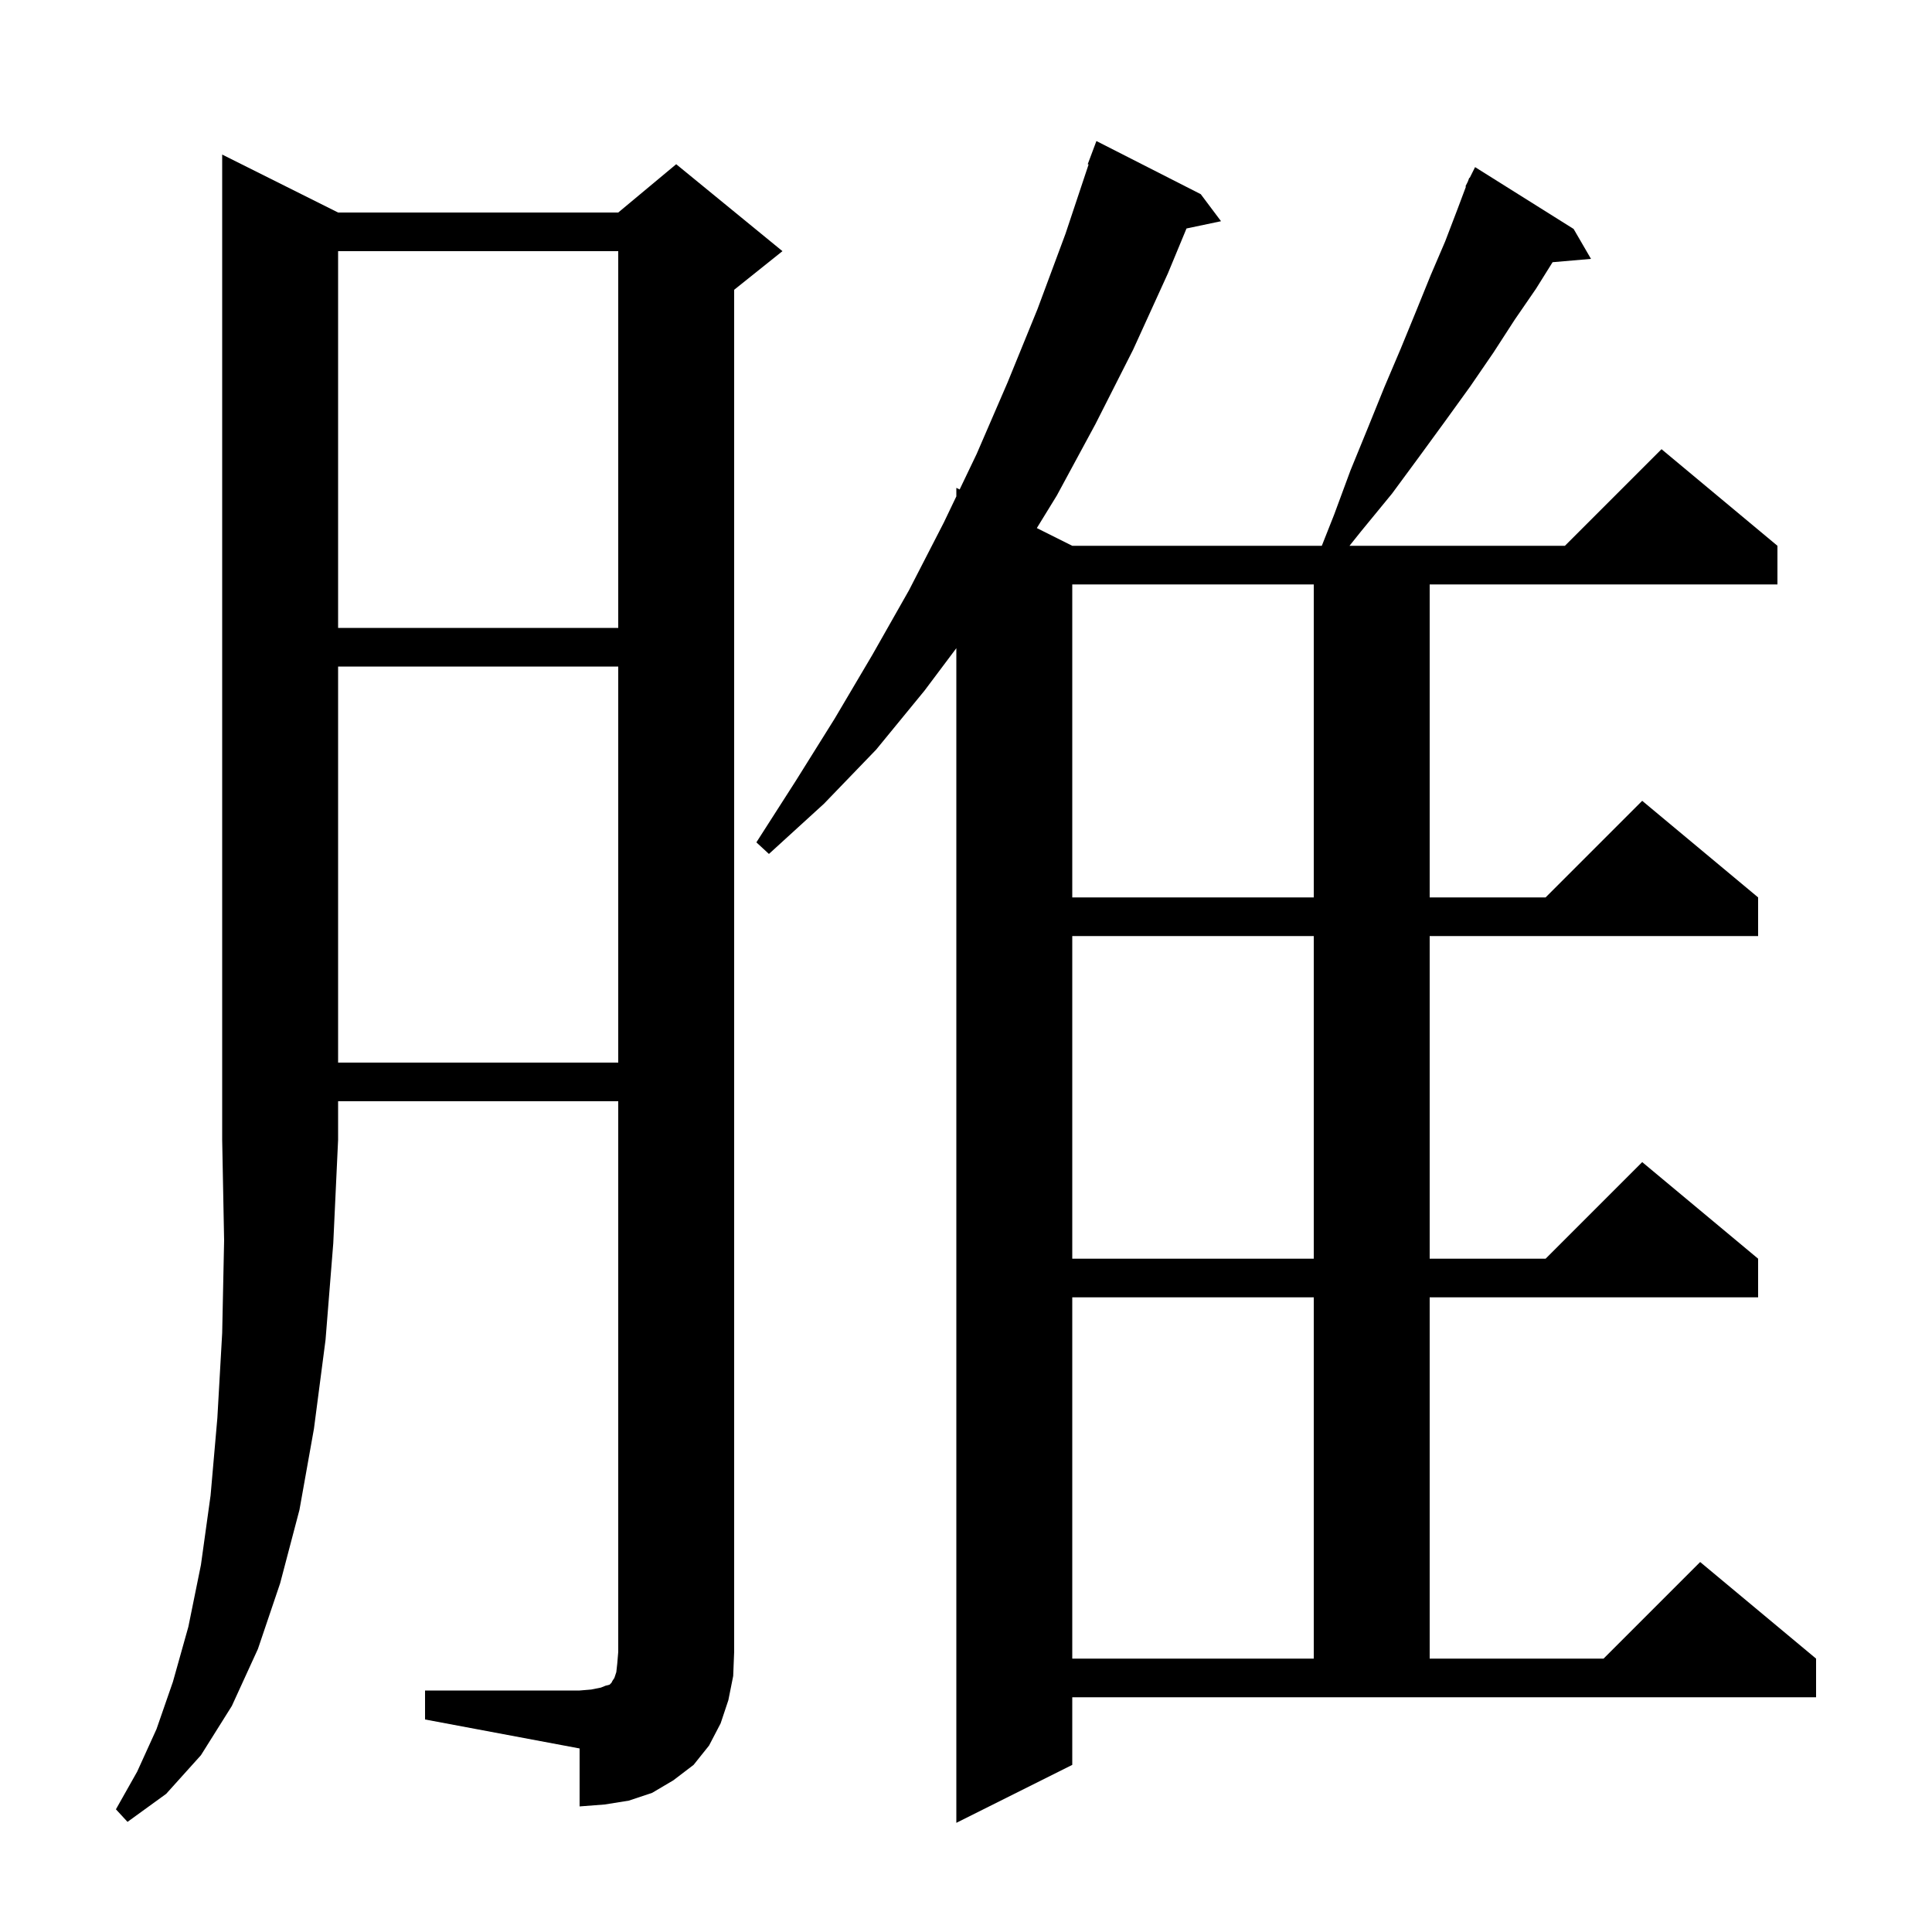 <svg xmlns="http://www.w3.org/2000/svg" xmlns:xlink="http://www.w3.org/1999/xlink" version="1.1" baseProfile="full" viewBox="0 0 200 200" width="200" height="200">
<g fill="black">
<path d="M 111.0 182.7 L 99.0 188.7 L 99.0 67.1 L 95.7 71.5 L 90.7 77.6 L 85.3 83.2 L 79.6 88.4 L 78.3 87.2 L 82.4 80.8 L 86.4 74.4 L 90.3 67.8 L 94.1 61.1 L 97.7 54.1 L 99.0 51.385 L 99.0 50.5 L 99.342 50.671 L 101.1 47.0 L 104.3 39.6 L 107.4 32.0 L 110.3 24.2 L 112.692 17.024 L 112.6 17.0 L 113.5 14.6 L 124.3 20.1 L 126.4 22.9 L 122.827 23.652 L 120.9 28.3 L 117.3 36.2 L 113.4 43.9 L 109.4 51.3 L 107.332 54.666 L 111.0 56.5 L 136.833 56.5 L 138.1 53.3 L 139.8 48.7 L 141.6 44.3 L 143.3 40.1 L 145.0 36.1 L 146.6 32.2 L 148.1 28.5 L 149.6 25.0 L 150.9 21.6 L 151.754 19.321 L 151.7 19.3 L 151.95 18.8 L 152.1 18.4 L 152.14 18.42 L 152.7 17.3 L 162.9 23.7 L 164.7 26.8 L 160.723 27.143 L 159.0 29.9 L 156.8 33.1 L 154.6 36.5 L 152.2 40.0 L 149.6 43.6 L 146.9 47.3 L 144.1 51.1 L 140.9 55.0 L 139.7 56.5 L 162.0 56.5 L 172.0 46.5 L 184.0 56.5 L 184.0 60.5 L 148.0 60.5 L 148.0 92.9 L 160.0 92.9 L 170.0 82.9 L 182.0 92.9 L 182.0 96.9 L 148.0 96.9 L 148.0 130.3 L 160.0 130.3 L 170.0 120.3 L 182.0 130.3 L 182.0 134.3 L 148.0 134.3 L 148.0 171.7 L 166.0 171.7 L 176.0 161.7 L 188.0 171.7 L 188.0 175.7 L 111.0 175.7 Z M 35.0 22.0 L 64.0 22.0 L 70.0 17.0 L 81.0 26.0 L 76.0 30.0 L 76.0 171.0 L 75.9 173.5 L 75.4 176.0 L 74.6 178.4 L 73.4 180.7 L 71.8 182.7 L 69.7 184.3 L 67.5 185.6 L 65.1 186.4 L 62.6 186.8 L 60.0 187.0 L 60.0 181.0 L 44.0 178.0 L 44.0 175.0 L 60.0 175.0 L 61.2 174.9 L 62.2 174.7 L 62.7 174.5 L 63.1 174.4 L 63.3 174.2 L 63.4 174.0 L 63.6 173.7 L 63.8 173.1 L 63.9 172.2 L 64.0 171.0 L 64.0 114.0 L 35.0 114.0 L 35.0 118.0 L 34.5 128.7 L 33.7 138.7 L 32.5 147.9 L 31.0 156.3 L 29.0 163.9 L 26.7 170.7 L 24.0 176.6 L 20.8 181.7 L 17.2 185.7 L 13.2 188.6 L 12.0 187.3 L 14.2 183.4 L 16.2 179.0 L 17.9 174.1 L 19.5 168.4 L 20.8 162.0 L 21.8 154.8 L 22.5 146.8 L 23.0 138.0 L 23.2 128.4 L 23.0 118.0 L 23.0 16.0 Z M 111.0 134.3 L 111.0 171.7 L 136.0 171.7 L 136.0 134.3 Z M 111.0 96.9 L 111.0 130.3 L 136.0 130.3 L 136.0 96.9 Z M 35.0 69.0 L 35.0 110.0 L 64.0 110.0 L 64.0 69.0 Z M 111.0 60.5 L 111.0 92.9 L 136.0 92.9 L 136.0 60.5 Z M 35.0 26.0 L 35.0 65.0 L 64.0 65.0 L 64.0 26.0 Z " />
</g>
</svg>
